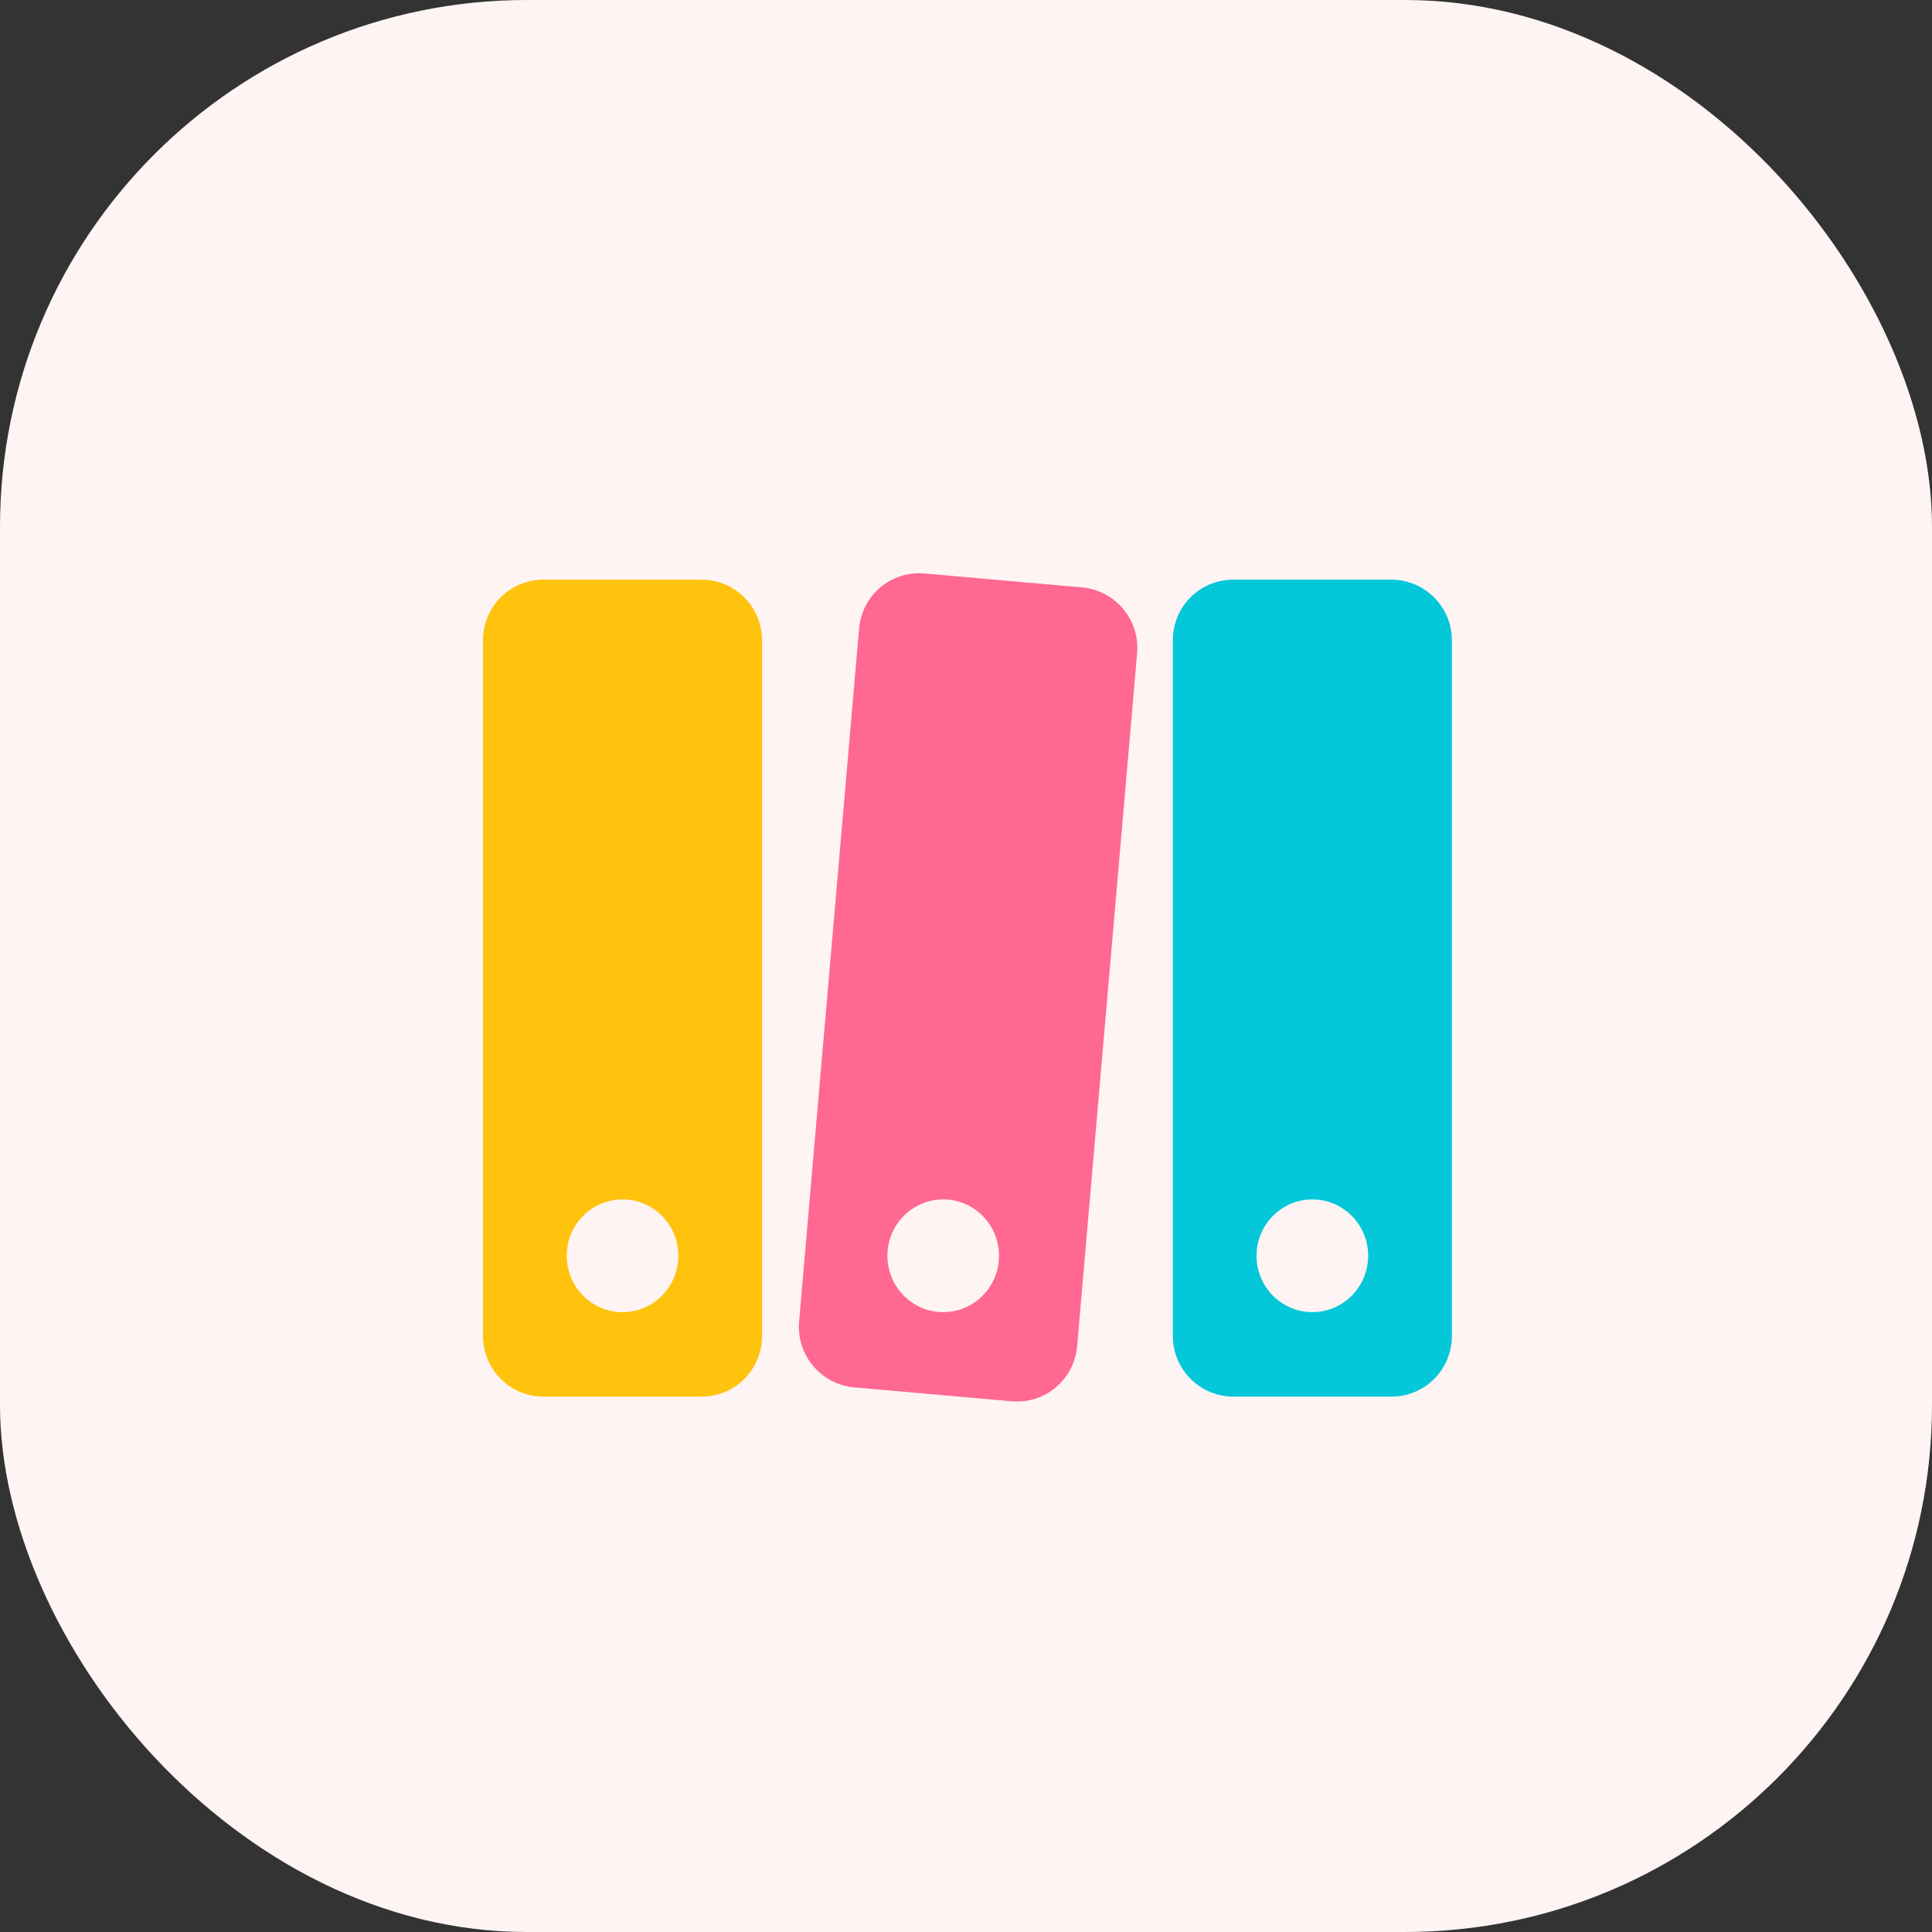 <?xml version="1.0" encoding="UTF-8"?>
<svg width="44px" height="44px" viewBox="0 0 44 44" version="1.1" xmlns="http://www.w3.org/2000/svg" xmlns:xlink="http://www.w3.org/1999/xlink">
    <rect x="0" y="0" width="44" height="44" fill="#333333" stroke="none"/>
    <title>About Us</title>
    <g id="Menus" stroke="none" stroke-width="1" fill="none" fill-rule="evenodd">
        <g id="Website-V2---Resources-menu1" transform="translate(-695, -235)">
            <g id="menu" transform="translate(662, 77)">
                <g id="Group-28-Copy-2" transform="translate(0, 148)">
                    <g id="Passive-Income" transform="translate(33, 10)">
                        <rect id="Rectangle" fill="#FFF4F4" x="0" y="0" width="44" height="44" rx="12"></rect>
                        <g id="Icon" transform="translate(11, 13)">
                            <path d="M4.977,0.201 C5.738,0.201 6.356,0.82 6.356,1.584 L6.356,17.424 C6.356,18.188 5.746,18.807 4.977,18.807 L1.379,18.807 C0.617,18.807 -1.687539e-14,18.188 -1.687539e-14,17.424 L-1.687539e-14,1.584 C-1.687539e-14,0.82 0.609,0.201 1.379,0.201 L4.977,0.201 Z M3.178,14.316 C2.476,14.316 1.907,14.891 1.907,15.599 C1.907,16.308 2.476,16.883 3.178,16.883 C3.88,16.883 4.449,16.308 4.449,15.599 C4.449,14.891 3.88,14.316 3.178,14.316 Z" id="Combined-Shape" fill="#FFC30D"></path>
                            <path d="M20.687,0.201 C21.448,0.201 22.066,0.82 22.066,1.584 L22.066,17.424 C22.066,18.188 21.456,18.807 20.687,18.807 L17.089,18.807 C16.328,18.807 15.71,18.188 15.71,17.424 L15.71,1.584 C15.71,0.82 16.32,0.201 17.089,0.201 L20.687,0.201 Z M18.888,14.316 C18.186,14.316 17.617,14.891 17.617,15.599 C17.617,16.308 18.186,16.883 18.888,16.883 C19.59,16.883 20.159,16.308 20.159,15.599 C20.159,14.891 19.59,14.316 18.888,14.316 Z" id="Combined-Shape" fill="#04C7D9"></path>
                            <path d="M10.058,0.061 L13.642,0.378 C14.401,0.445 14.963,1.116 14.897,1.877 L13.531,17.657 C13.465,18.418 12.804,18.981 12.038,18.913 L8.454,18.596 C7.695,18.529 7.133,17.858 7.199,17.097 L8.565,1.317 C8.631,0.556 9.292,-0.007 10.058,0.061 Z M10.481,14.316 C9.779,14.316 9.21,14.891 9.21,15.599 C9.21,16.308 9.779,16.883 10.481,16.883 C11.183,16.883 11.752,16.308 11.752,15.599 C11.752,14.891 11.183,14.316 10.481,14.316 Z" id="Combined-Shape" fill="#FF6890"></path>
                        </g>
                    </g>
                </g>
            </g>
        </g>
    </g>
</svg>